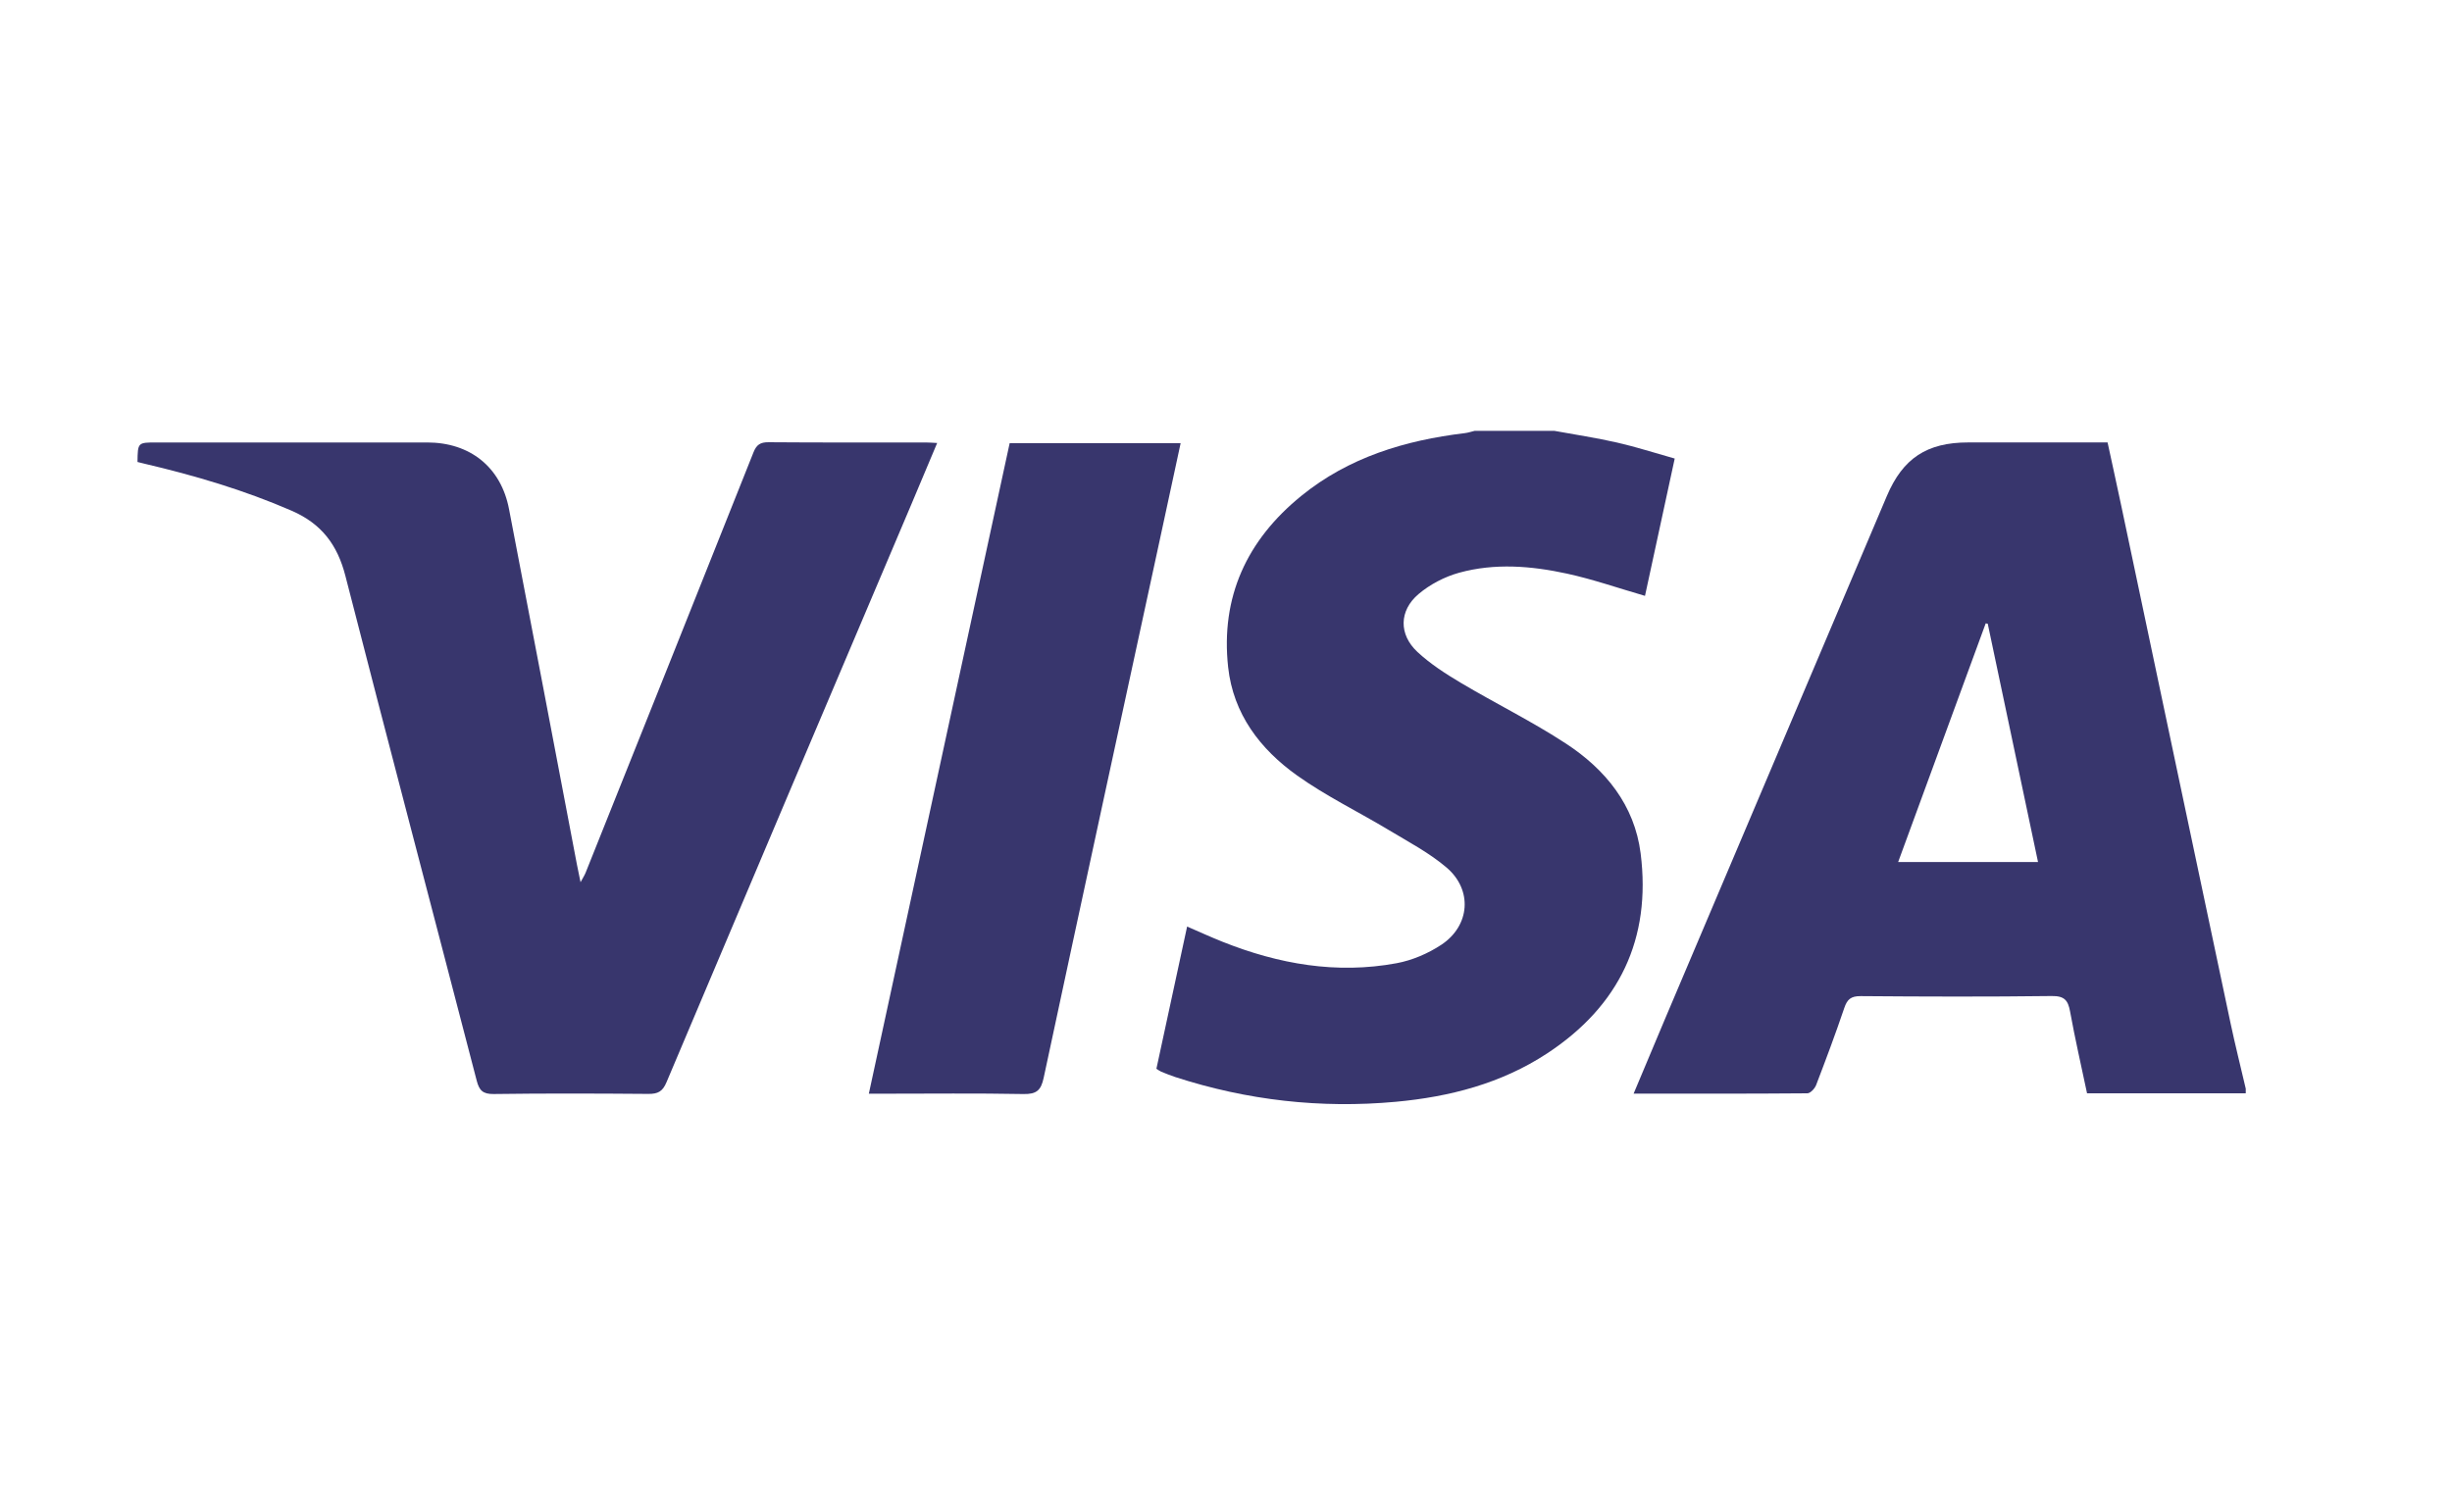 <svg width="107" height="66" viewBox="0 0 107 66" fill="none" xmlns="http://www.w3.org/2000/svg">
<path fill-rule="evenodd" clip-rule="evenodd" d="M88.935 37.627C88.197 34.128 87.469 30.677 86.741 27.226C86.711 27.22 86.681 27.214 86.652 27.209C85.383 30.668 84.114 34.128 82.831 37.627H88.935ZM98 47.722H91.074C90.821 46.518 90.549 45.34 90.334 44.153C90.245 43.66 90.086 43.468 89.529 43.476C86.752 43.511 83.974 43.502 81.197 43.48C80.777 43.477 80.609 43.615 80.482 43.993C80.099 45.125 79.68 46.245 79.252 47.361C79.194 47.513 79.002 47.721 78.87 47.722C76.366 47.743 73.863 47.737 71.287 47.737C71.756 46.62 72.201 45.553 72.652 44.489C75.88 36.876 79.109 29.263 82.338 21.651C83.037 20.002 84.086 19.312 85.889 19.312C87.899 19.311 89.908 19.312 91.97 19.312C92.17 20.239 92.373 21.154 92.566 22.07C94.155 29.594 95.739 37.118 97.332 44.641C97.536 45.604 97.776 46.56 98 47.52V47.722Z" fill="#38366D"/>
<path fill-rule="evenodd" clip-rule="evenodd" d="M67.828 18.806C68.742 18.974 69.663 19.111 70.568 19.318C71.394 19.506 72.203 19.769 73.081 20.015C72.638 22.061 72.206 24.057 71.784 26.009C70.626 25.674 69.519 25.287 68.382 25.039C66.825 24.7 65.231 24.57 63.674 24.999C63.041 25.174 62.401 25.508 61.903 25.93C61.048 26.654 61.037 27.696 61.853 28.456C62.416 28.98 63.083 29.41 63.749 29.806C65.265 30.707 66.856 31.49 68.328 32.452C70.063 33.586 71.328 35.144 71.594 37.25C72.063 40.976 70.669 43.911 67.504 45.987C65.513 47.293 63.26 47.876 60.912 48.092C57.634 48.393 54.421 48.03 51.289 47.013C51.08 46.945 50.875 46.86 50.67 46.777C50.609 46.753 50.556 46.709 50.463 46.651C50.905 44.603 51.348 42.552 51.803 40.443C52.337 40.674 52.838 40.904 53.35 41.108C55.798 42.083 58.324 42.529 60.943 42.044C61.625 41.918 62.319 41.62 62.897 41.238C64.15 40.407 64.27 38.847 63.129 37.871C62.379 37.23 61.478 36.756 60.623 36.242C59.288 35.438 57.87 34.753 56.608 33.853C54.988 32.7 53.816 31.163 53.593 29.119C53.26 26.059 54.409 23.575 56.785 21.645C58.852 19.965 61.306 19.22 63.921 18.906C64.066 18.889 64.208 18.84 64.351 18.806H67.828Z" fill="#38366D"/>
<path fill-rule="evenodd" clip-rule="evenodd" d="M40.896 19.336C40.506 20.261 40.138 21.143 39.765 22.024C36.2 30.43 32.632 38.834 29.082 47.245C28.913 47.646 28.706 47.751 28.294 47.748C26.045 47.73 23.795 47.722 21.545 47.753C21.068 47.76 20.913 47.594 20.803 47.171C18.896 39.824 16.957 32.485 15.071 25.132C14.725 23.783 14.033 22.862 12.734 22.296C10.652 21.39 8.491 20.753 6.286 20.236C6.189 20.213 6.091 20.188 6 20.165C6.011 19.313 6.011 19.313 6.831 19.313C10.769 19.313 14.706 19.311 18.643 19.313C20.51 19.314 21.858 20.386 22.211 22.213C23.211 27.386 24.189 32.563 25.176 37.737C25.22 37.964 25.269 38.189 25.334 38.508C25.436 38.318 25.507 38.211 25.554 38.095C27.999 31.981 30.445 25.867 32.879 19.748C33.011 19.414 33.175 19.3 33.54 19.303C35.823 19.321 38.107 19.312 40.391 19.313C40.539 19.313 40.687 19.326 40.896 19.336Z" fill="#38366D"/>
<path fill-rule="evenodd" clip-rule="evenodd" d="M37.914 47.739C39.971 38.237 42.013 28.801 44.06 19.342H51.521C51.21 20.783 50.906 22.196 50.601 23.609C48.911 31.421 47.214 39.233 45.543 47.049C45.427 47.592 45.232 47.765 44.661 47.754C42.617 47.715 40.572 47.739 38.526 47.739H37.914Z" fill="#38366D"/>
</svg>
